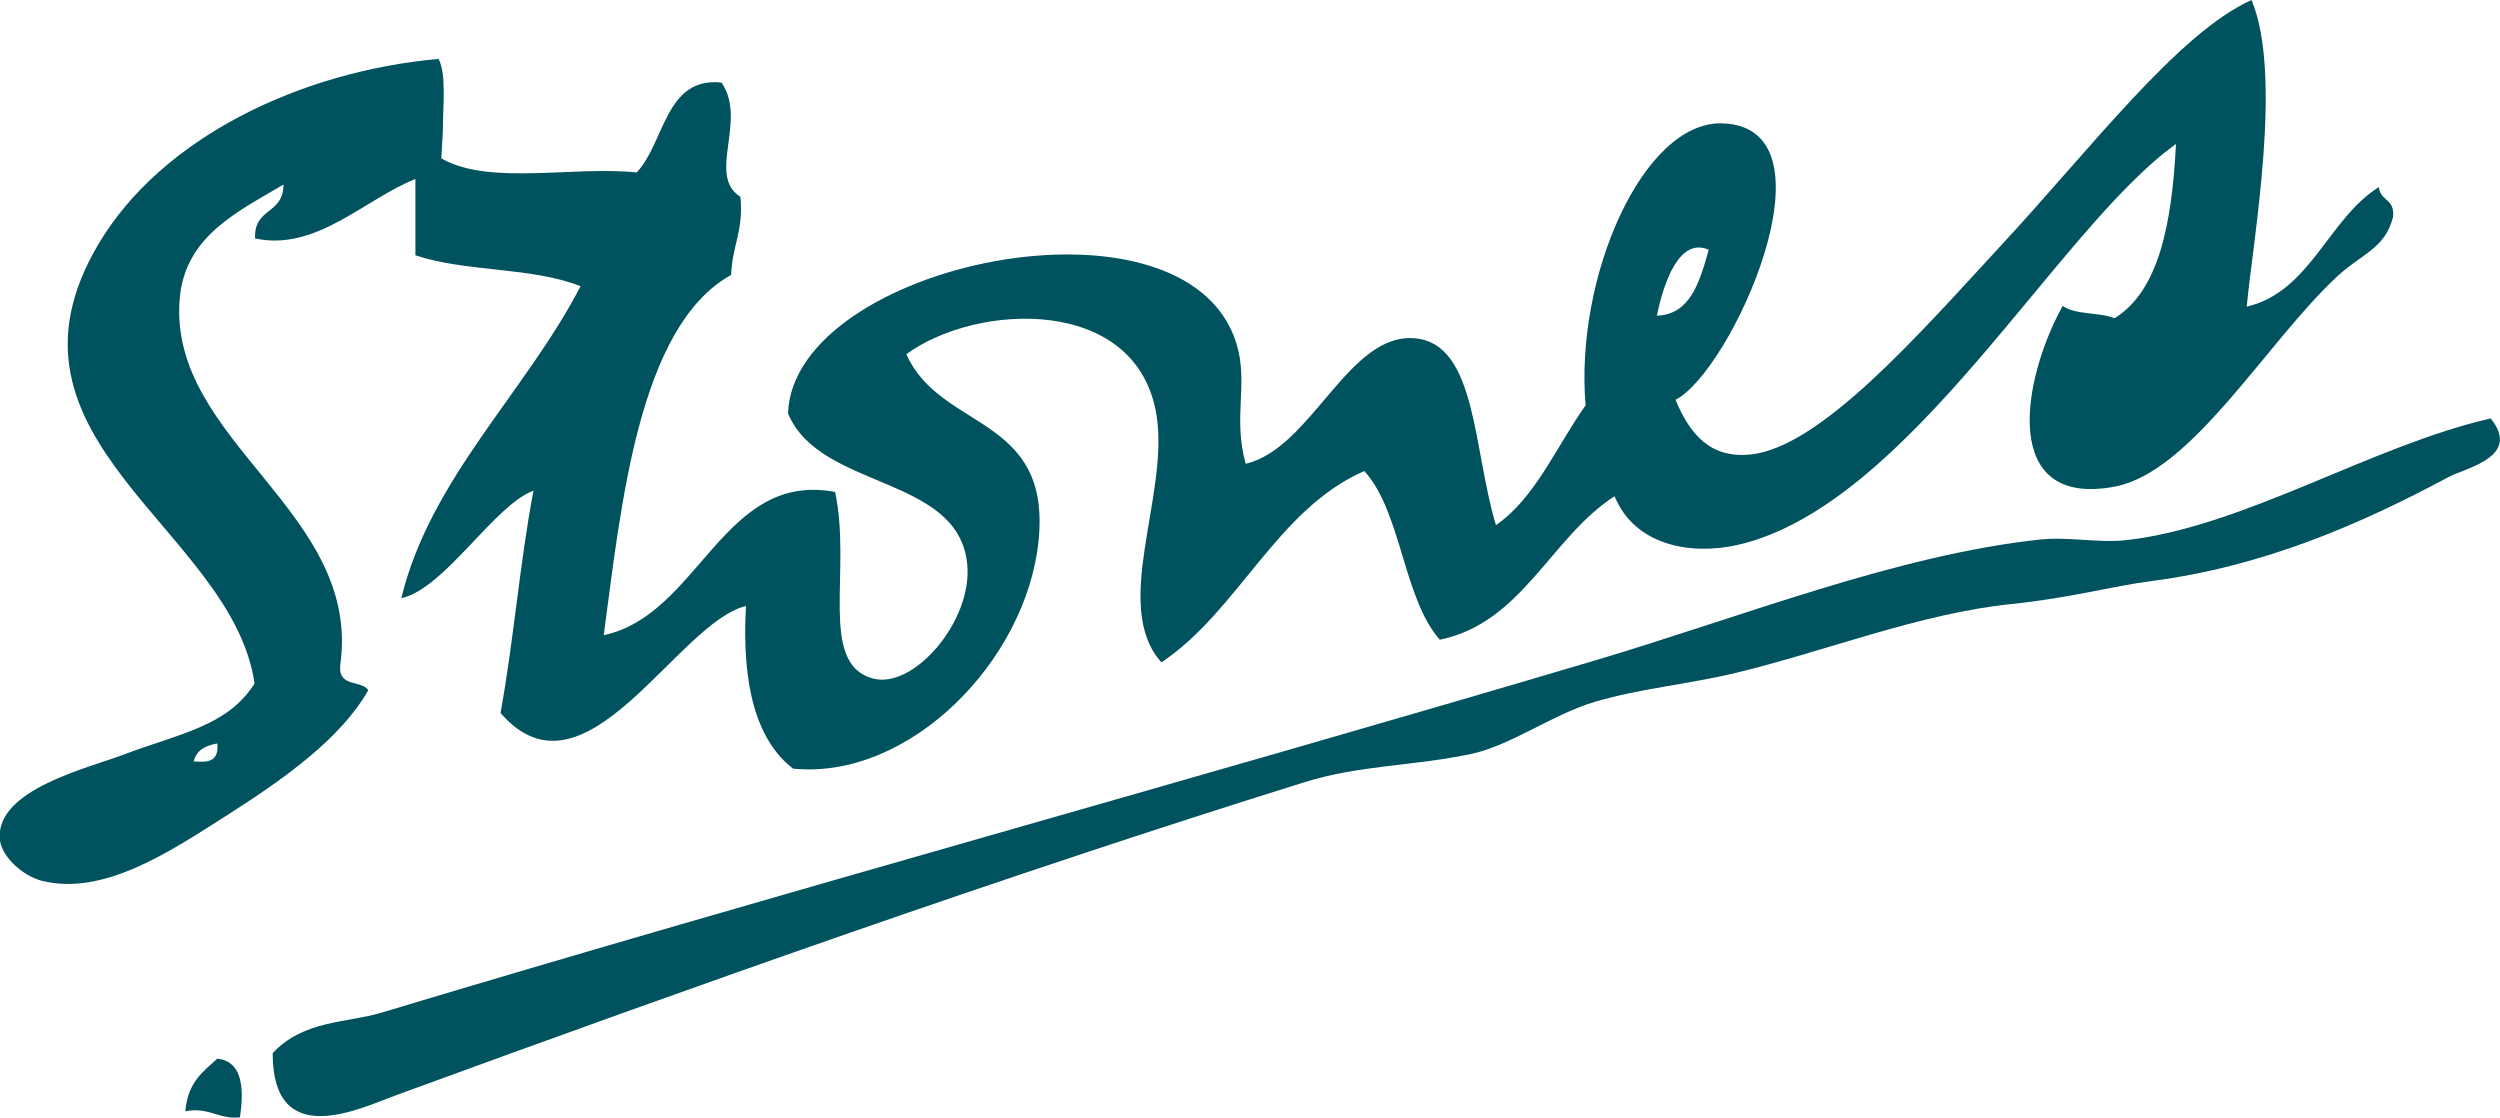 <?xml version="1.0" encoding="utf-8"?>
<!-- Generator: Adobe Illustrator 26.1.0, SVG Export Plug-In . SVG Version: 6.00 Build 0)  -->
<svg version="1.1" id="tones" xmlns="http://www.w3.org/2000/svg" xmlns:xlink="http://www.w3.org/1999/xlink" x="0px" y="0px"
	 viewBox="0 0 993 443.9" style="enable-background:new 0 0 993 443.9;" xml:space="preserve">
<style type="text/css">
	.st0{fill:#00535E;}
</style>
<g>
	<path class="st0" d="M86.3,420.5c-5.5,5.1-11.7,9.2-12.7,20.9c9.5-1.8,13,3.3,21.7,2.4C97.4,430.1,95.2,421.4,86.3,420.5z"/>
	<path class="st0" d="M989.3,166.2C942,177,891.8,209,845,214.5c-11.5,1.3-23.2-1.4-34.6-0.2c-56.6,6-118,30.5-177.1,48.1
		c-160.8,47.7-325.8,92.9-481.7,139.8c-13.9,4.2-30.9,2.9-43.3,16.1c0,39.3,34.8,21.9,49.6,16.5c118.6-43.4,241.9-87.2,360.2-124.1
		c22.1-6.9,43.7-6.4,66.5-11.3c15.7-3.4,32.3-15.8,49.1-20.7c18.4-5.4,36.5-6.8,55.6-11.4c35.5-8.5,72.9-23.6,109.8-27.4
		c23.3-2.4,39.4-7,55.4-9.1c44.8-5.8,83.5-22.8,118.2-41.4C979.6,185.8,1001.6,181.4,989.3,166.2z"/>
	<path class="st0" d="M146.3,274.1c-3-4.1-11.8-1-11.2-9.6c9-61.4-68.6-89.1-63.7-146c2.1-24.9,23.6-34.7,41.2-45.2
		c0,12-11.7,8.9-11.3,21.4C125.5,100,145,79,165,71.1v6.4v23.9c19.8,6.7,46.5,4.6,65.6,12.3c-21.9,42.2-59.7,76.4-71.2,123.9
		c17.2-3.7,36.9-37,52.5-42.7c-5.4,28.2-7.9,60-13.1,88.3c33.5,38.6,69.9-35.8,97.5-42.5c-1.8,31.8,4.3,53.5,18.7,64.6
		c46,4.6,92.5-42.5,97.5-90.3c5.2-50.4-38.9-43.7-52.5-74.3c28.1-20.6,91.9-23.4,99.4,24.4c5,32-18.1,75.5,1.9,98
		c30.7-20.5,45.8-60.8,80.6-76c14.8,16.2,15.4,50.5,30,67c32.7-6.7,44.1-40.7,69.4-57c8.1,19.6,30.1,23.5,48.7,19.4
		C758.4,201,817.1,90.9,864.3,57.2c-1.6,31.4-6.7,58.3-24.4,69.2c-6.2-2.5-15.4-1.2-20.6-4.9c-16.5,29.9-24.7,80.3,20.6,71.8
		c30.6-5.7,60.1-57,88.1-83.2c10.1-9.4,19.3-11.3,22.5-23.8c0.9-7.5-5.1-6.3-5.6-12c-20.1,12.5-27.2,41.6-52.5,47.5
		c2.4-26,14.5-91.9,1.9-121.8c-29.1,13.1-63.8,59-99.4,97.4c-32.6,35.3-71.6,80.1-99.4,83.1c-15.9,1.7-24.1-7.6-30-21.7
		c22.1-11.1,66.1-108.2,18.7-109.8c-31.5-1.1-58.8,61-54.4,112c-11.6,16.3-19.9,36.7-35.6,47.6c-9.1-29.9-7.6-71.8-31.9-74.2
		c-26.7-2.7-41.2,43.7-67.5,49.8c-5.2-18.5,1.2-31.9-3.7-47.8c-20-64.6-176.1-31.8-178.1,27.8c12.7,30.6,67.9,24.3,71.2,60.1
		c2.1,22.4-21.3,49.6-37.5,45.2c-21.8-5.9-8.3-42.7-15-74.1c-44.6-8.4-53.9,48.8-91.9,56.9c6.9-51.1,13.7-122.6,50.6-143.1
		c0.4-11.5,5-17.5,3.7-31c-13.5-8.6,2.9-30.2-7.5-45.4c-22.4-2.4-22.5,23.8-33.7,35.7c-24.9-2.6-58,5.1-76.9-5.2c0-0.1,0-0.1,0-0.2
		c-0.3,0-0.5,0-0.7-0.1l0.6-10.9l0,0c0-10.3,1.5-22.5-1.7-28.7c-54.8,4.9-109.9,31.2-135,73.4c-46.5,78.1,53.2,113.4,61.9,174.7
		c-10.8,17.1-29.8,19.8-52.5,28.4c-13.9,5.3-50,13.7-48.7,33.2c0.5,7.1,9.2,14.9,16.9,16.8c24.5,6,50.8-11.7,73.1-25.9
		C112.8,309.4,135.4,293.4,146.3,274.1z M678.7,99.2c-3.6,12.9-7.3,25.7-20.6,26.2C660.9,111.9,667.1,94.1,678.7,99.2z M76.9,302.4
		c1.3-4.7,5-6.3,9.4-7.1C87.1,302.7,82.3,302.9,76.9,302.4z"/>
</g>
</svg>
